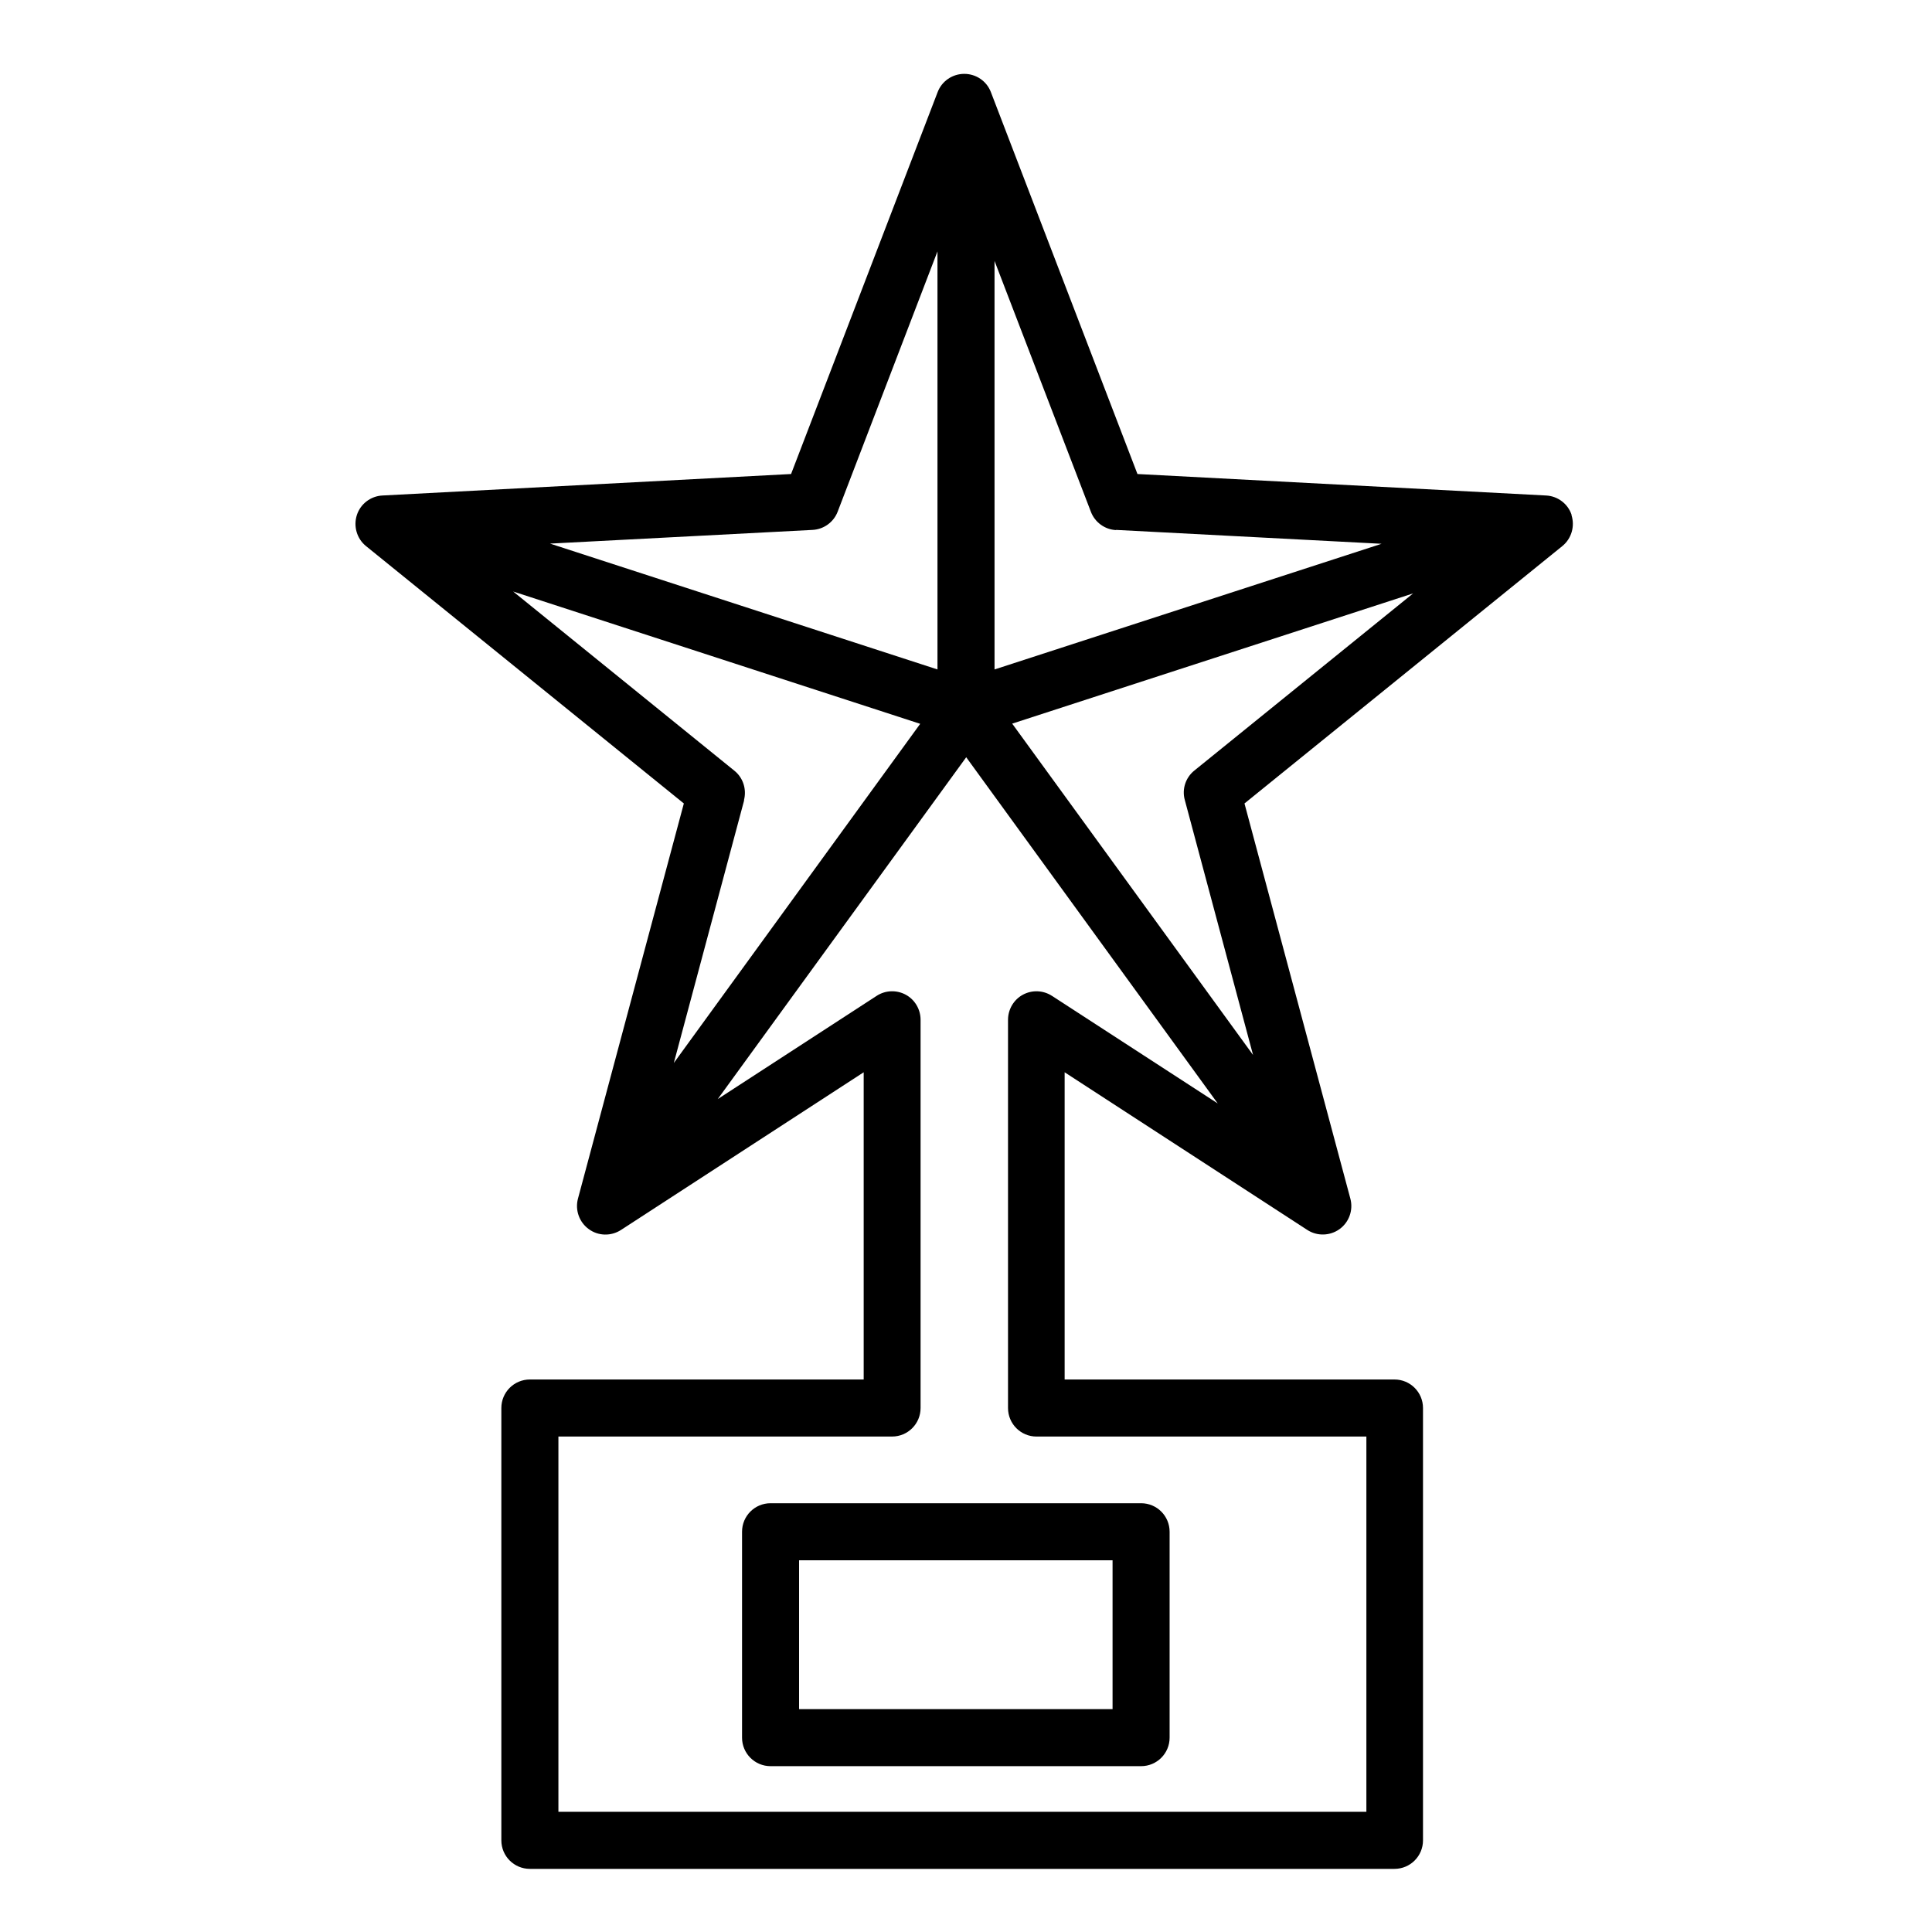 <?xml version="1.0" encoding="UTF-8"?>
<!-- Uploaded to: ICON Repo, www.svgrepo.com, Generator: ICON Repo Mixer Tools -->
<svg fill="#000000" width="800px" height="800px" version="1.1" viewBox="144 144 512 512" xmlns="http://www.w3.org/2000/svg">
 <g>
  <path d="m340.65 549.93v54.562c0 4.18 3.375 7.559 7.559 7.559h98.191c4.18 0 7.559-3.375 7.559-7.559v-54.562c0-4.18-3.375-7.559-7.559-7.559h-98.191c-4.18 0-7.559 3.375-7.559 7.559zm15.113 7.559h83.078v39.449h-83.078z"/>
  <path d="m560.51 280.5c-0.957-2.973-3.68-5.039-6.801-5.188l-108.27-5.691-38.844-101.21c-1.109-2.922-3.93-4.836-7.055-4.836s-5.945 1.914-7.055 4.836l-38.844 101.21-108.27 5.691c-3.125 0.152-5.844 2.215-6.801 5.188s0 6.246 2.418 8.211l84.238 68.215-28.062 104.74c-0.805 3.023 0.352 6.246 2.871 8.062 2.519 1.863 5.945 1.914 8.566 0.203l64.285-41.766v81.414h-88.465c-4.18 0-7.559 3.375-7.559 7.559v114.57c0 4.18 3.375 7.559 7.559 7.559h229.13c4.18 0 7.559-3.375 7.559-7.559v-114.57c0-4.18-3.375-7.559-7.559-7.559h-87.41v-81.414l64.285 41.766c2.621 1.715 6.047 1.613 8.566-0.203 2.519-1.812 3.68-5.039 2.871-8.062l-28.062-104.74 84.238-68.215c2.418-1.965 3.375-5.238 2.418-8.211zm-120.76 3.93 70.383 3.68-102.57 33.301-0.004-108.27 25.543 66.504c1.059 2.769 3.68 4.684 6.648 4.836zm-80.406 0c2.973-0.152 5.594-2.066 6.648-4.836l26.449-68.973v110.79l-102.68-33.352 69.574-3.629zm-18.188 71.641c0.754-2.871-0.203-5.945-2.519-7.809l-58.645-47.508 107.87 35.066-65.293 89.879 18.641-69.625zm81.617 51.844c-2.316-1.512-5.289-1.613-7.707-0.301-2.418 1.309-3.93 3.879-3.93 6.648v102.88c0 4.18 3.375 7.559 7.559 7.559h87.41v99.453l-214.12-0.004v-99.453h88.418c4.18 0 7.559-3.375 7.559-7.559v-102.88c0-2.769-1.512-5.34-3.93-6.648-2.418-1.309-5.391-1.211-7.707 0.301l-42.117 27.355 65.848-90.586 66.652 91.742-43.934-28.516zm37.734-59.703c-2.316 1.863-3.324 4.938-2.519 7.809l18.086 67.562-63.832-87.812 106.25-34.512z"/>
 </g>
</svg>